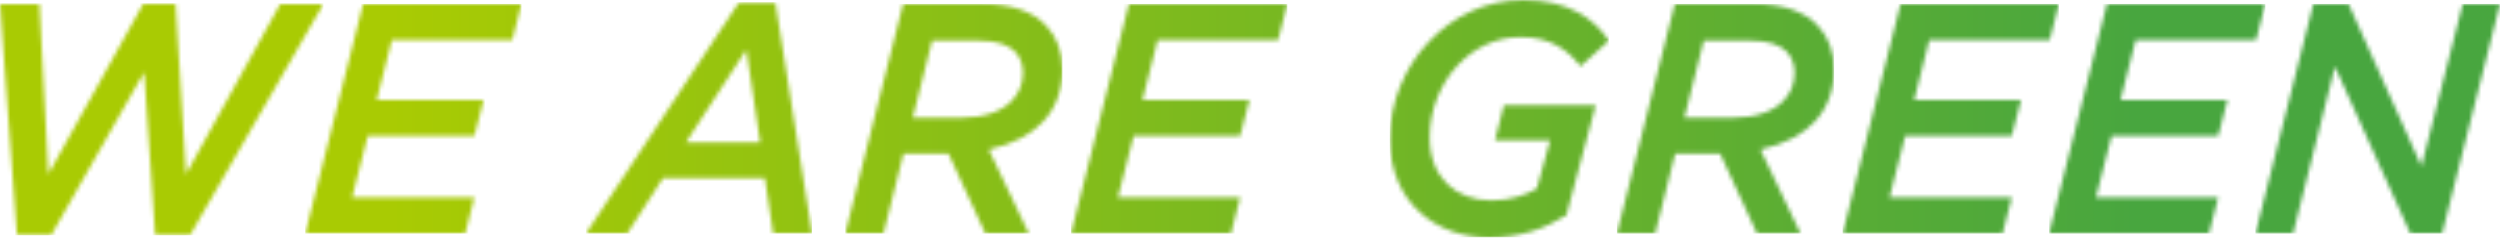 <svg width="600" height="57" viewBox="0 0 600 57" fill="none" xmlns="http://www.w3.org/2000/svg">
<g clip-path="url(#clip0_6_2202)">
<mask id="mask0_6_2202" style="mask-type:luminance" maskUnits="userSpaceOnUse" x="0" y="0" width="78" height="57">
<path d="M34.451 0.792L11.605 41.799L9.462 0.947H0L4.068 56.456H12.276L34.597 17.313L37.25 56.456H45.604L77.621 0.947H67.269L44.642 41.799L42.134 0.792H34.451Z" fill="white"/>
</mask>
<g mask="url(#mask0_6_2202)">
<path d="M77.621 0.792H0V56.456H77.621V0.792Z" fill="url(#paint0_linear_6_2202)"/>
</g>
<mask id="mask1_6_2202" style="mask-type:luminance" maskUnits="userSpaceOnUse" x="73" y="0" width="53" height="57">
<path d="M87.155 0.947L73.261 56.053H111.634L113.85 47.389H84.502L88.263 32.591H113.85L116.066 24.005H90.407L94.037 9.611H122.948L125.164 0.947H87.155Z" fill="white"/>
</mask>
<g mask="url(#mask1_6_2202)">
<path d="M125.164 0.947H73.261V56.053H125.164V0.947Z" fill="url(#paint1_linear_6_2202)"/>
</g>
<mask id="mask2_6_2202" style="mask-type:luminance" maskUnits="userSpaceOnUse" x="140" y="0" width="55" height="57">
<path d="M179.122 11.894L182.446 34.175H164.63L179.122 11.894ZM177.358 0.543L140.618 56.053H150.532L159.105 42.746H183.569L185.566 56.053H194.883L186.077 0.543H177.358Z" fill="white"/>
</mask>
<g mask="url(#mask2_6_2202)">
<path d="M194.883 0.543H140.618V56.053H194.883V0.543Z" fill="url(#paint2_linear_6_2202)"/>
</g>
<mask id="mask3_6_2202" style="mask-type:luminance" maskUnits="userSpaceOnUse" x="202" y="0" width="53" height="57">
<path d="M223.706 9.767H235.02C239.16 9.767 241.974 10.714 243.665 12.437C244.846 13.773 245.517 15.434 245.517 17.468C245.517 20.139 244.554 22.343 242.936 24.082C240.501 26.753 236.215 28.259 230.733 28.259H219.055L223.706 9.751V9.767ZM216.752 0.947L202.857 56.053H212.028L216.839 36.846H227.628L236.492 56.053H246.916L237.309 35.899C243.374 34.563 247.66 32.048 250.24 29.284C253.273 26.132 254.979 21.8 254.979 16.692C254.979 12.515 253.652 8.897 251.203 6.304C247.879 2.686 242.776 0.947 235.53 0.947H216.752Z" fill="white"/>
</mask>
<g mask="url(#mask3_6_2202)">
<path d="M254.979 0.947H202.857V56.053H254.979V0.947Z" fill="url(#paint3_linear_6_2202)"/>
</g>
<mask id="mask4_6_2202" style="mask-type:luminance" maskUnits="userSpaceOnUse" x="257" y="0" width="52" height="57">
<path d="M270.943 0.947L257.049 56.053H295.422L297.638 47.389H268.29L272.066 32.591H297.638L299.854 24.005H274.195L277.825 9.611H306.736L308.952 0.947H270.943Z" fill="white"/>
</mask>
<g mask="url(#mask4_6_2202)">
<path d="M308.952 0.947H257.049V56.053H308.952V0.947Z" fill="url(#paint4_linear_6_2202)"/>
</g>
<mask id="mask5_6_2202" style="mask-type:luminance" maskUnits="userSpaceOnUse" x="333" y="0" width="54" height="57">
<path d="M342.951 9.999C337.031 16.226 333.562 24.642 333.562 33.306C333.562 49.05 345.167 57 357.297 57C364.834 57 370.681 54.95 375.929 51.643L382.957 25.263H360.927L358.784 33.694H372.022L368.844 45.261C366.176 46.83 362.56 48.103 357.895 48.103C349.468 48.103 343.111 42.669 343.111 32.995C343.111 26.458 345.692 20.076 349.832 15.667C353.754 11.49 359.003 8.897 364.98 8.897C372.226 8.897 376.294 12.049 379.326 15.9L386.135 9.767C382.738 4.643 376.527 0 365.651 0C356.553 0 348.651 3.944 342.951 9.999Z" fill="white"/>
</mask>
<g mask="url(#mask5_6_2202)">
<path d="M386.12 0H333.562V57H386.12V0Z" fill="url(#paint5_linear_6_2202)"/>
</g>
<mask id="mask6_6_2202" style="mask-type:luminance" maskUnits="userSpaceOnUse" x="388" y="0" width="53" height="57">
<path d="M408.893 9.767H420.207C424.348 9.767 427.161 10.714 428.853 12.437C430.034 13.773 430.704 15.434 430.704 17.468C430.704 20.139 429.742 22.343 428.124 24.082C425.689 26.753 421.403 28.259 415.921 28.259H404.243L408.893 9.751V9.767ZM401.954 0.947L388.06 56.053H397.23L402.041 36.846H412.83L421.694 56.053H432.118L422.511 35.899C428.576 34.563 432.862 32.048 435.443 29.284C438.475 26.132 440.166 21.8 440.166 16.692C440.166 12.515 438.84 8.897 436.39 6.304C433.066 2.686 427.963 0.947 420.717 0.947H401.939H401.954Z" fill="white"/>
</mask>
<g mask="url(#mask6_6_2202)">
<path d="M440.181 0.947H388.06V56.053H440.181V0.947Z" fill="url(#paint6_linear_6_2202)"/>
</g>
<mask id="mask7_6_2202" style="mask-type:luminance" maskUnits="userSpaceOnUse" x="442" y="0" width="53" height="57">
<path d="M456.145 0.947L442.236 56.053H480.609L482.825 47.389H453.477L457.253 32.591H482.825L485.041 24.005H459.396L463.012 9.611H491.923L494.139 0.947H456.145Z" fill="white"/>
</mask>
<g mask="url(#mask7_6_2202)">
<path d="M494.139 0.947H442.236V56.053H494.139V0.947Z" fill="url(#paint7_linear_6_2202)"/>
</g>
<mask id="mask8_6_2202" style="mask-type:luminance" maskUnits="userSpaceOnUse" x="491" y="0" width="53" height="57">
<path d="M505.671 0.947L491.777 56.053H530.15L532.366 47.389H503.018L506.78 32.591H532.366L534.582 24.005H508.923L512.553 9.611H541.449L543.665 0.947H505.671Z" fill="white"/>
</mask>
<g mask="url(#mask8_6_2202)">
<path d="M543.68 0.947H491.777V56.053H543.68V0.947Z" fill="url(#paint8_linear_6_2202)"/>
</g>
<mask id="mask9_6_2202" style="mask-type:luminance" maskUnits="userSpaceOnUse" x="541" y="0" width="59" height="57">
<path d="M591.063 0.947L581.149 39.92L563.639 0.947H555.212L541.303 56.053H550.328L560.388 15.977L578.495 56.053H586.106L600 0.947H591.063Z" fill="white"/>
</mask>
<g mask="url(#mask9_6_2202)">
<path d="M600 0.947H541.303V56.053H600V0.947Z" fill="url(#paint9_linear_6_2202)"/>
</g>
</g>
<defs>
<linearGradient id="paint0_linear_6_2202" x1="3.161" y1="29.058" x2="603.161" y2="29.058" gradientUnits="userSpaceOnUse">
<stop stop-color="#A9CB03"/>
<stop offset="0.15" stop-color="#A9CB03"/>
<stop offset="0.85" stop-color="#48A63F"/>
<stop offset="1" stop-color="#48A63F"/>
</linearGradient>
<linearGradient id="paint1_linear_6_2202" x1="3.161" y1="29.058" x2="603.161" y2="29.058" gradientUnits="userSpaceOnUse">
<stop stop-color="#A9CB03"/>
<stop offset="0.15" stop-color="#A9CB03"/>
<stop offset="0.85" stop-color="#48A63F"/>
<stop offset="1" stop-color="#48A63F"/>
</linearGradient>
<linearGradient id="paint2_linear_6_2202" x1="3.161" y1="29.058" x2="603.161" y2="29.058" gradientUnits="userSpaceOnUse">
<stop stop-color="#A9CB03"/>
<stop offset="0.15" stop-color="#A9CB03"/>
<stop offset="0.85" stop-color="#48A63F"/>
<stop offset="1" stop-color="#48A63F"/>
</linearGradient>
<linearGradient id="paint3_linear_6_2202" x1="3.161" y1="29.058" x2="603.161" y2="29.058" gradientUnits="userSpaceOnUse">
<stop stop-color="#A9CB03"/>
<stop offset="0.15" stop-color="#A9CB03"/>
<stop offset="0.85" stop-color="#48A63F"/>
<stop offset="1" stop-color="#48A63F"/>
</linearGradient>
<linearGradient id="paint4_linear_6_2202" x1="3.161" y1="29.058" x2="603.161" y2="29.058" gradientUnits="userSpaceOnUse">
<stop stop-color="#A9CB03"/>
<stop offset="0.15" stop-color="#A9CB03"/>
<stop offset="0.85" stop-color="#48A63F"/>
<stop offset="1" stop-color="#48A63F"/>
</linearGradient>
<linearGradient id="paint5_linear_6_2202" x1="3.161" y1="29.058" x2="603.161" y2="29.058" gradientUnits="userSpaceOnUse">
<stop stop-color="#A9CB03"/>
<stop offset="0.15" stop-color="#A9CB03"/>
<stop offset="0.85" stop-color="#48A63F"/>
<stop offset="1" stop-color="#48A63F"/>
</linearGradient>
<linearGradient id="paint6_linear_6_2202" x1="3.161" y1="29.058" x2="603.161" y2="29.058" gradientUnits="userSpaceOnUse">
<stop stop-color="#A9CB03"/>
<stop offset="0.15" stop-color="#A9CB03"/>
<stop offset="0.85" stop-color="#48A63F"/>
<stop offset="1" stop-color="#48A63F"/>
</linearGradient>
<linearGradient id="paint7_linear_6_2202" x1="3.161" y1="29.058" x2="603.161" y2="29.058" gradientUnits="userSpaceOnUse">
<stop stop-color="#A9CB03"/>
<stop offset="0.15" stop-color="#A9CB03"/>
<stop offset="0.85" stop-color="#48A63F"/>
<stop offset="1" stop-color="#48A63F"/>
</linearGradient>
<linearGradient id="paint8_linear_6_2202" x1="3.161" y1="29.058" x2="603.161" y2="29.058" gradientUnits="userSpaceOnUse">
<stop stop-color="#A9CB03"/>
<stop offset="0.15" stop-color="#A9CB03"/>
<stop offset="0.85" stop-color="#48A63F"/>
<stop offset="1" stop-color="#48A63F"/>
</linearGradient>
<linearGradient id="paint9_linear_6_2202" x1="3.161" y1="29.058" x2="603.161" y2="29.058" gradientUnits="userSpaceOnUse">
<stop stop-color="#A9CB03"/>
<stop offset="0.15" stop-color="#A9CB03"/>
<stop offset="0.85" stop-color="#48A63F"/>
<stop offset="1" stop-color="#48A63F"/>
</linearGradient>
<clipPath id="clip0_6_2202">
<rect width="600" height="57" fill="white"/>
</clipPath>
</defs>
</svg>
